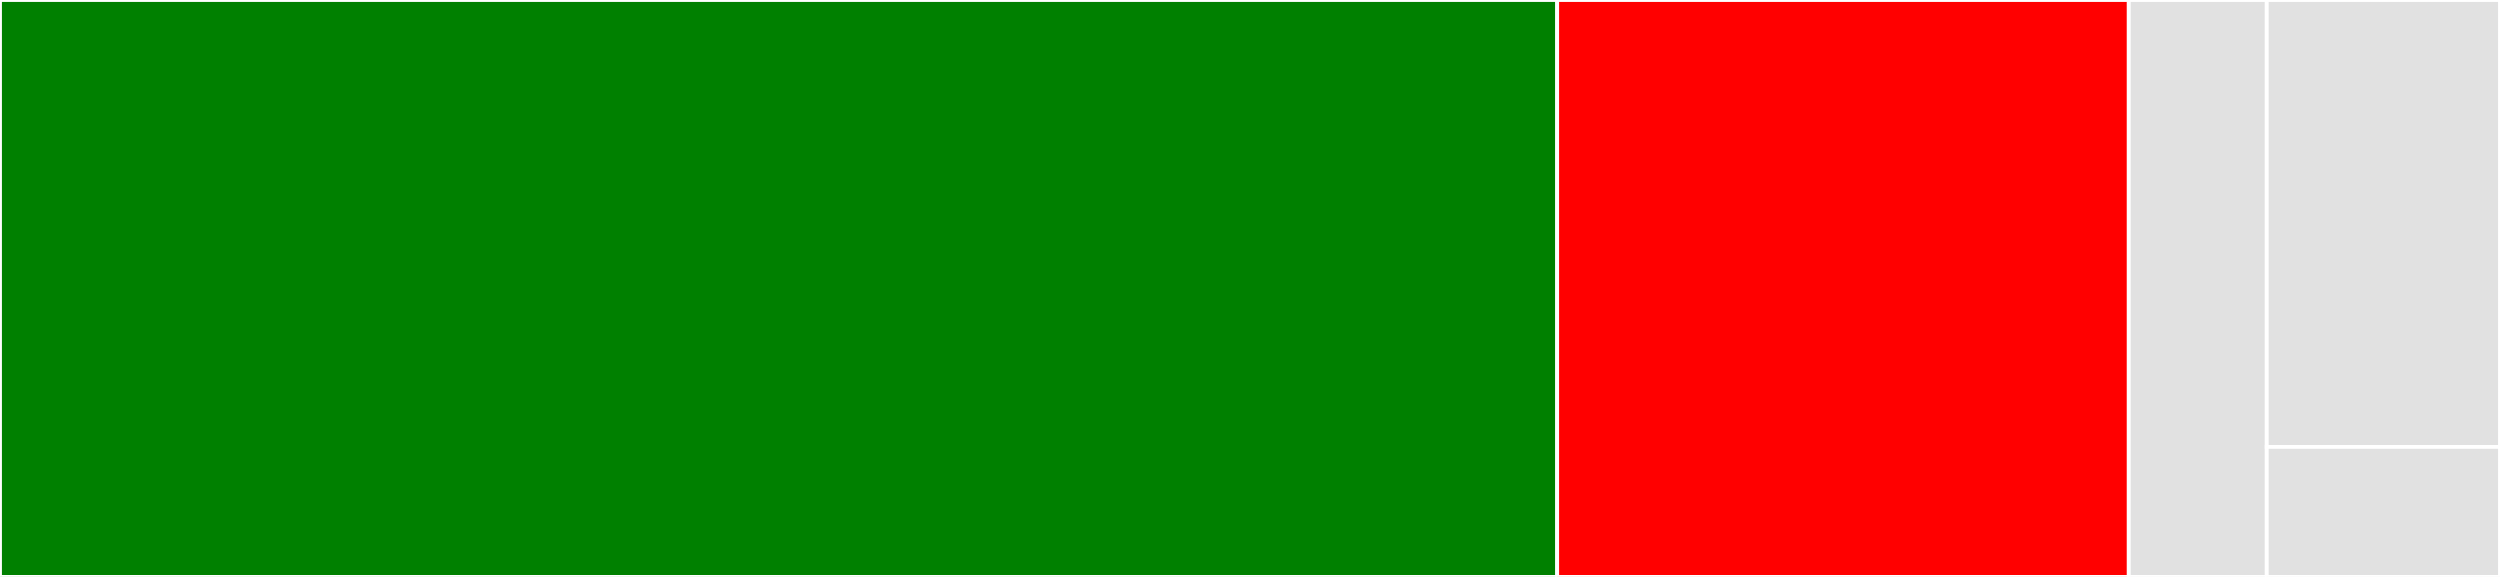 <svg baseProfile="full" width="650" height="150" viewBox="0 0 650 150" version="1.1"
xmlns="http://www.w3.org/2000/svg" xmlns:ev="http://www.w3.org/2001/xml-events"
xmlns:xlink="http://www.w3.org/1999/xlink">

<rect x="0" y="0" width="650" height="150" fill="#333333" stroke="none"/>

<style>rect.s{mask:url(#mask);}</style>
<defs>
  <pattern id="white" width="4" height="4" patternUnits="userSpaceOnUse" patternTransform="rotate(45)">
    <rect width="2" height="2" transform="translate(0,0)" fill="white"></rect>
  </pattern>
  <mask id="mask">
    <rect x="0" y="0" width="100%" height="100%" fill="url(#white)"></rect>
  </mask>
</defs>

<rect x="0" y="0" width="404.862" height="150.0" fill="green" stroke="white" stroke-width="1" class=" tooltipped" data-content="integration/singularity/store.go"><title>integration/singularity/store.go</title></rect>
<rect x="404.862" y="0" width="148.62" height="150.0" fill="red" stroke="white" stroke-width="1" class=" tooltipped" data-content="integration/singularity/options.go"><title>integration/singularity/options.go</title></rect>
<rect x="553.482" y="0" width="35.874" height="150" fill="#e1e1e1" stroke="white" stroke-width="1" class=" tooltipped" data-content="integration/singularity/reader.go"><title>integration/singularity/reader.go</title></rect>
<rect x="589.356" y="0" width="60.644" height="116.197" fill="#e1e1e1" stroke="white" stroke-width="1" class=" tooltipped" data-content="blob/local_store.go"><title>blob/local_store.go</title></rect>
<rect x="589.356" y="116.197" width="60.644" height="33.803" fill="#e1e1e1" stroke="white" stroke-width="1" class=" tooltipped" data-content="blob/blob.go"><title>blob/blob.go</title></rect>
</svg>